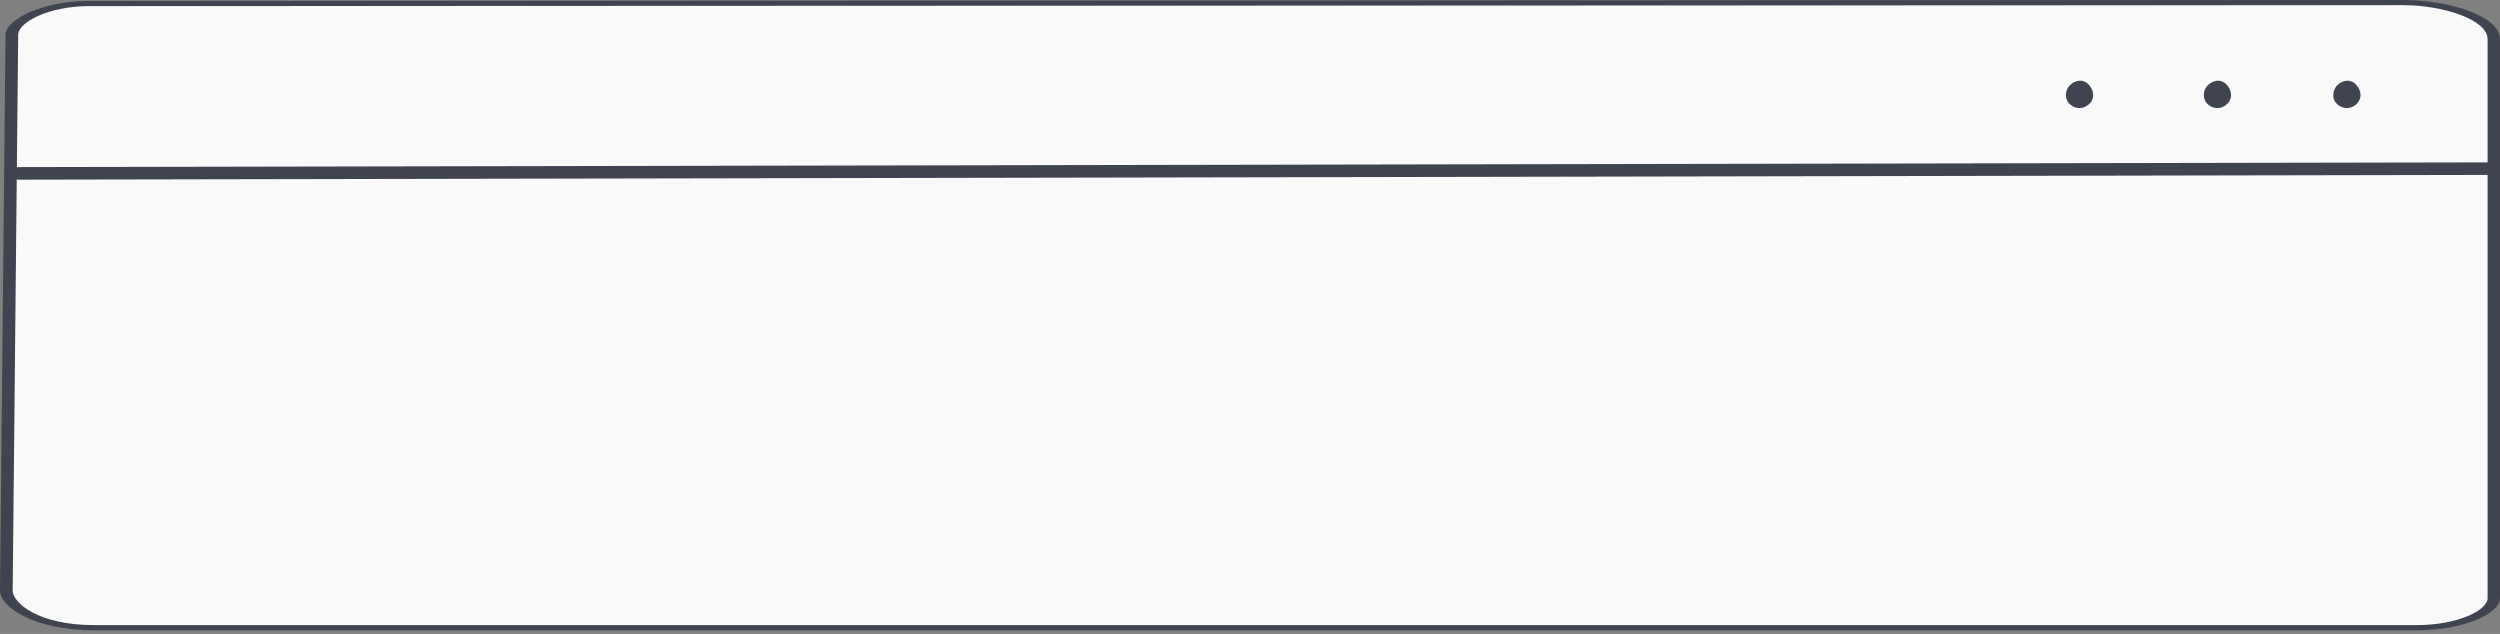 <?xml version="1.0" encoding="UTF-8"?> <svg xmlns="http://www.w3.org/2000/svg" width="280" height="71" viewBox="0 0 280 71" fill="none"><rect x="0" y="0" width="280" height="71" fill="#808080" stroke="none"/><path d="M279.298 4.373V66.996C279.298 68.596 275.44 70.301 270.693 70.301H10.542C4.002 70.301 0.704 67.746 0.704 66.152L1.32 3.913C1.32 2.313 5.178 0.401 9.925 0.401L269.159 0.295C273.92 0.295 279.312 1.995 279.312 4.379L279.298 4.373Z" fill="#F9F9F9"></path><path d="M270.692 70.591H10.541C3.757 70.591 0 67.964 0 66.152L0.617 3.907C0.617 2.184 4.776 0.106 9.924 0.106L269.144 0C274.278 0 280 1.794 280 4.374V66.996C280 68.69 276.013 70.591 270.692 70.591ZM269.158 0.578L9.939 0.685C5.564 0.685 2.036 2.449 2.036 3.907L1.42 66.152C1.42 67.457 4.173 70.012 10.555 70.012H270.707C275.153 70.012 278.609 68.389 278.609 66.996V4.374C278.609 2.202 273.618 0.578 269.158 0.578Z" fill="#404450"></path><path d="M2.065 20.122C1.678 20.122 1.362 19.806 1.362 19.419C1.362 19.032 1.678 18.716 2.065 18.716L278.766 18.186C279.154 18.186 279.469 18.501 279.469 18.888C279.469 19.276 279.154 19.591 278.766 19.591L2.065 20.122Z" fill="#404450"></path><path d="M263.221 9.065C262.575 8.936 261.887 9.295 261.557 9.826C261.285 10.27 261.242 10.844 261.485 11.303C261.729 11.762 262.26 12.091 262.819 12.106C263.637 12.12 264.368 11.432 264.382 10.686C264.397 9.94 263.78 9.18 263.221 9.08V9.065Z" fill="#404450"></path><path d="M248.722 9.065C248.076 8.936 247.388 9.295 247.058 9.826C246.786 10.27 246.742 10.844 246.986 11.303C247.23 11.762 247.761 12.091 248.32 12.106C249.137 12.12 249.869 11.432 249.883 10.686C249.898 9.94 249.281 9.18 248.722 9.08V9.065Z" fill="#404450"></path><path d="M233.276 9.065C232.63 8.936 231.942 9.295 231.612 9.826C231.34 10.27 231.297 10.844 231.541 11.303C231.784 11.762 232.315 12.091 232.874 12.106C233.692 12.12 234.423 11.432 234.437 10.686C234.452 9.94 233.835 9.18 233.276 9.08V9.065Z" fill="#404450"></path></svg> 